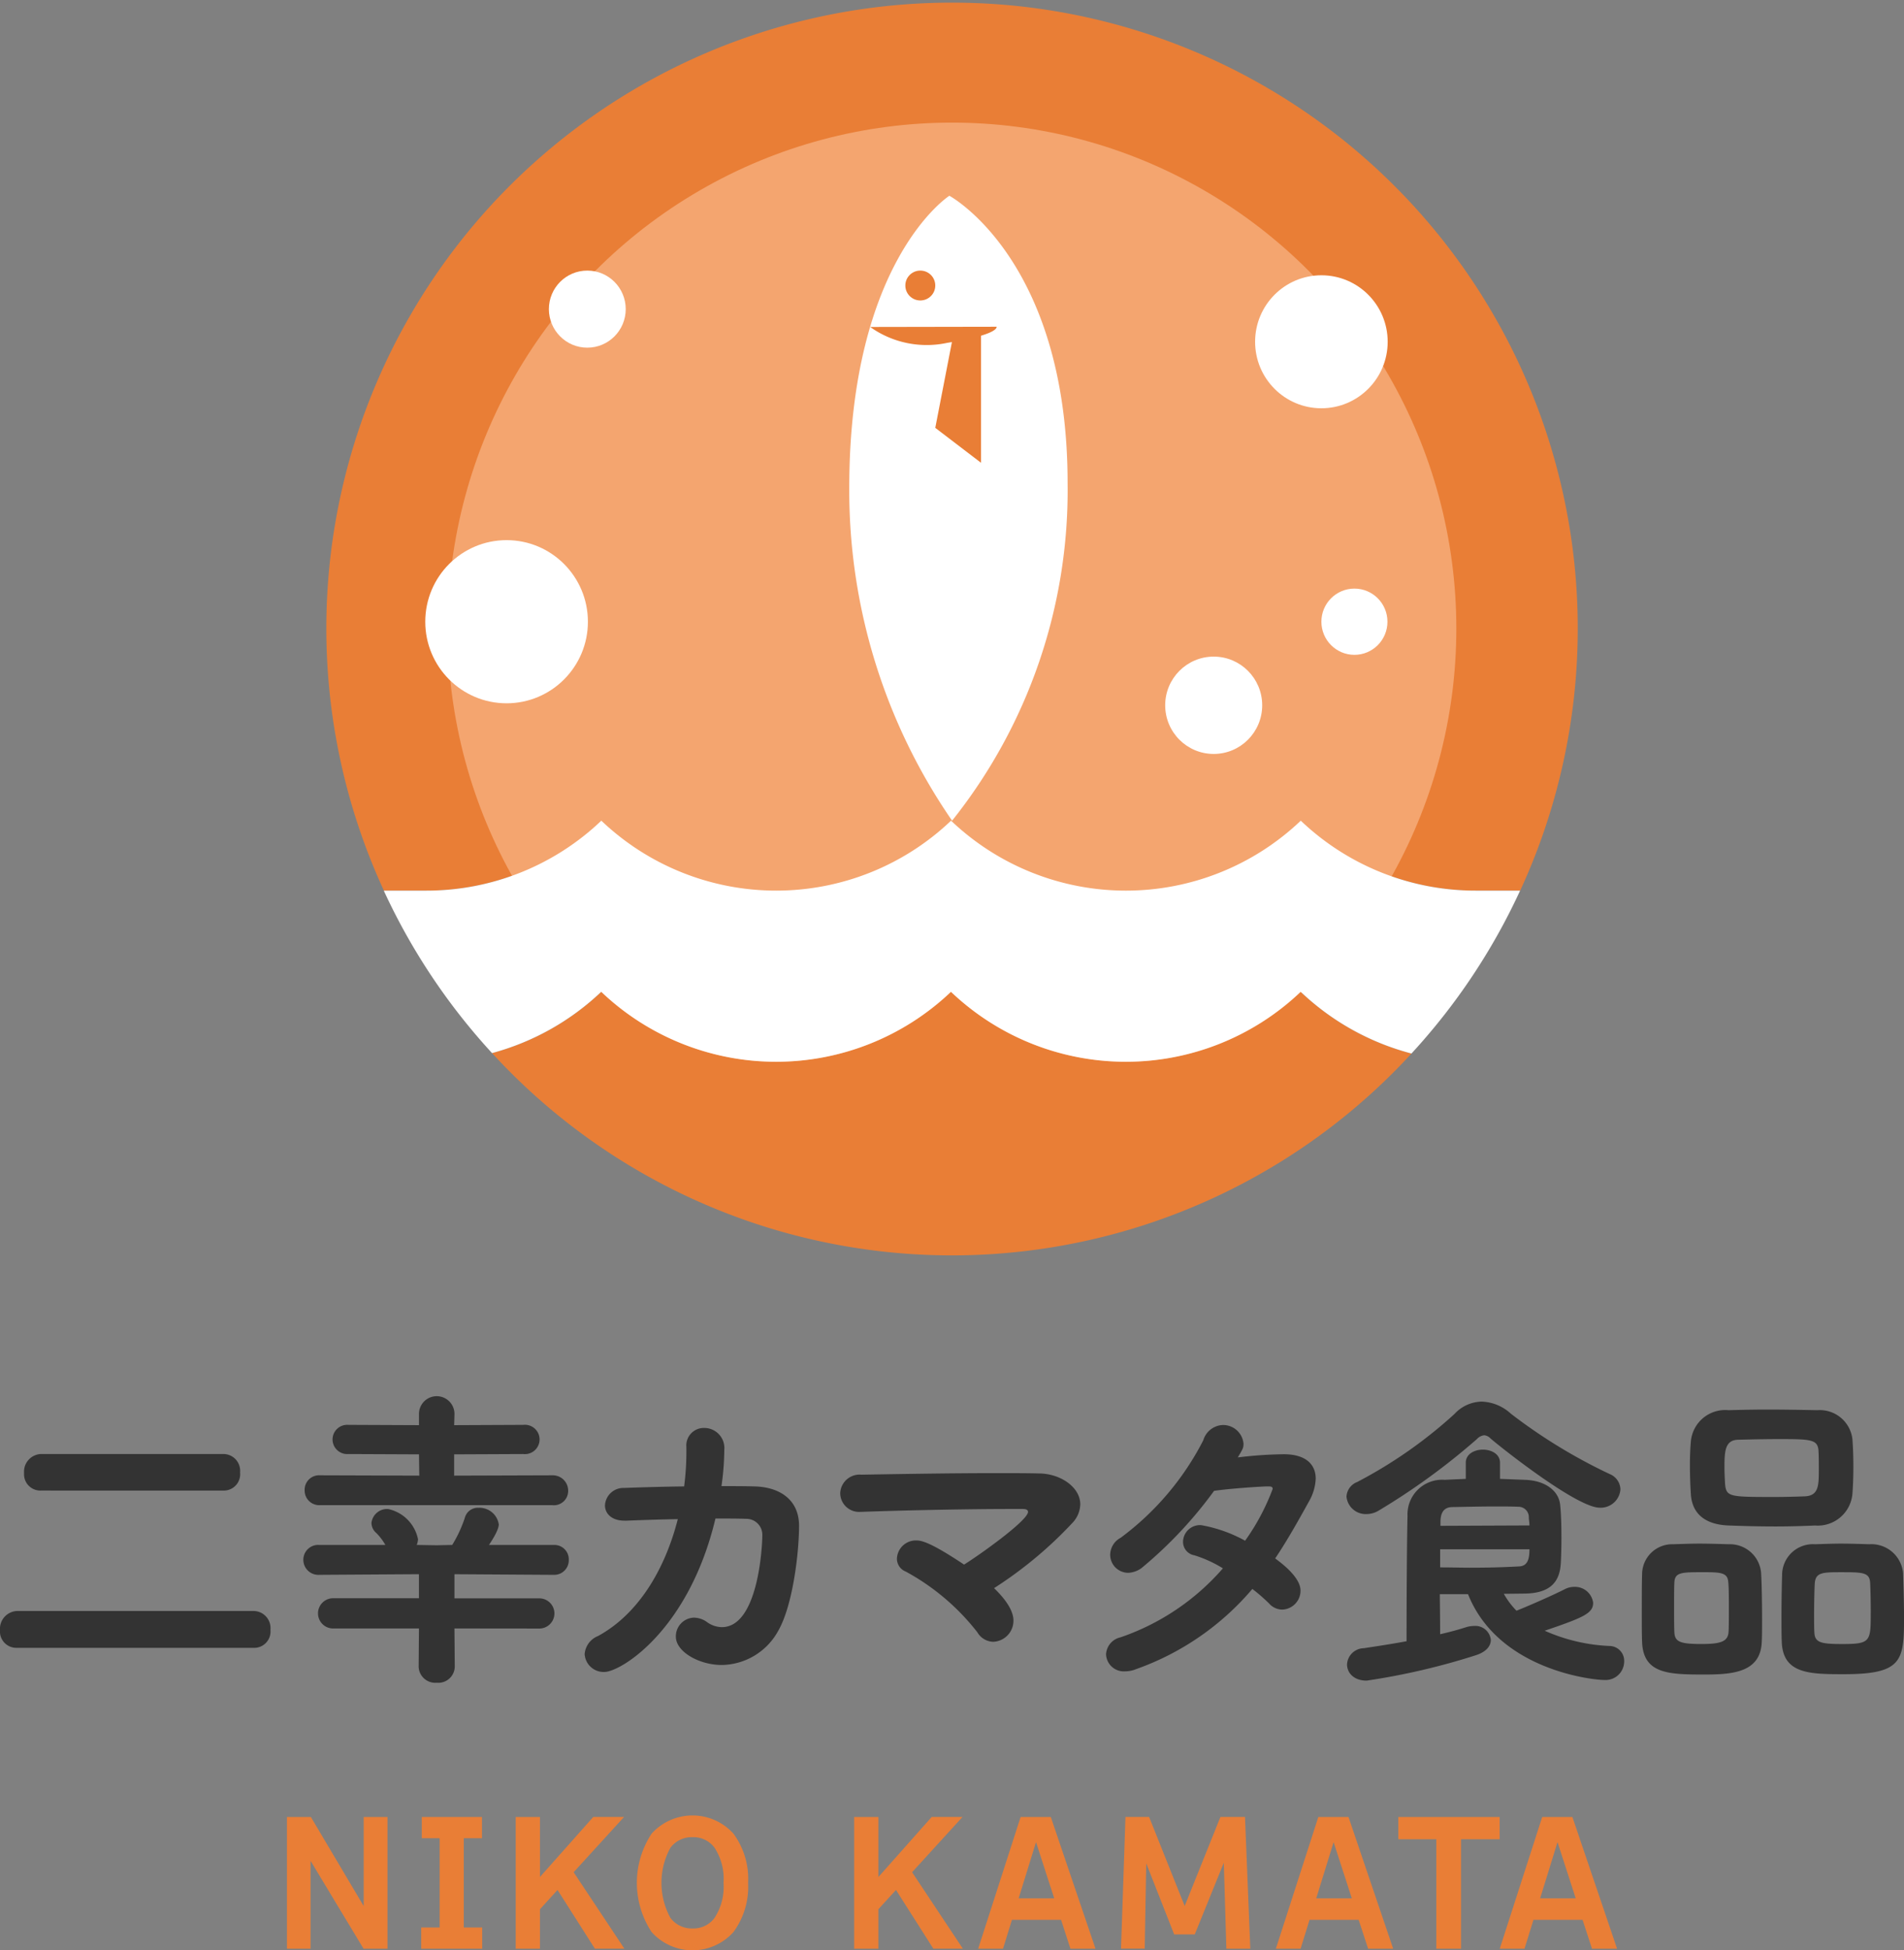 <svg xmlns="http://www.w3.org/2000/svg" width="124" height="127" viewBox="0 0 124 127">
  <rect x="0" y="0" width="124" height="127" fill="#808080" stroke="none"/>
  <g id="nikokamata_baserogo" transform="translate(62 63.5)">
    <g id="グループ_12008" data-name="グループ 12008" transform="translate(-62 -63.5)">
      <g id="グループ_12003" data-name="グループ 12003" transform="translate(21.25)">
        <path id="パス_38685" data-name="パス 38685" d="M626.8,322.3a16.513,16.513,0,0,0,22.777,0,16.512,16.512,0,0,0,22.776,0,16.488,16.488,0,0,0,11.388,4.555h2.9a40.75,40.75,0,1,0-74,0h2.773A16.486,16.486,0,0,0,626.8,322.3Z" transform="translate(-608.888 -268.859)" fill="#e97e36"/>
        <ellipse id="楕円形_143378" data-name="楕円形 143378" cx="32.845" cy="32.944" rx="32.845" ry="32.944" transform="translate(7.905 7.984)" fill="#f4a56f"/>
        <g id="グループ_12000" data-name="グループ 12000" transform="translate(3.748 53.439)">
          <path id="パス_38686" data-name="パス 38686" d="M669.8,390.517a16.485,16.485,0,0,1-11.388-4.556,16.511,16.511,0,0,1-22.777,0,16.558,16.558,0,0,1-7.112,3.991,40.642,40.642,0,0,0,59.88.028,16.555,16.555,0,0,1-7.216-4.019A16.485,16.485,0,0,1,669.8,390.517Z" transform="translate(-621.476 -374.818)" fill="#e97e36"/>
          <path id="パス_38687" data-name="パス 38687" d="M689.708,370.311h-2.9a16.488,16.488,0,0,1-11.388-4.555,16.512,16.512,0,0,1-22.776,0,16.513,16.513,0,0,1-22.776,0,16.487,16.487,0,0,1-11.388,4.555H615.7a40.912,40.912,0,0,0,7.05,10.579,16.56,16.56,0,0,0,7.112-3.991,16.511,16.511,0,0,0,22.776,0,16.511,16.511,0,0,0,22.776,0,16.554,16.554,0,0,0,7.215,4.019,40.881,40.881,0,0,0,7.075-10.607Z" transform="translate(-615.704 -365.756)" fill="#fff"/>
        </g>
        <g id="グループ_12001" data-name="グループ 12001" transform="translate(6.446 17.619)">
          <ellipse id="楕円形_143379" data-name="楕円形 143379" cx="4.317" cy="4.33" rx="4.317" ry="4.33" transform="translate(54.044 0.306)" fill="#fff"/>
          <ellipse id="楕円形_143380" data-name="楕円形 143380" cx="3.159" cy="3.169" rx="3.159" ry="3.169" transform="translate(48.188 25.137)" fill="#fff"/>
          <ellipse id="楕円形_143381" data-name="楕円形 143381" cx="2.151" cy="2.157" rx="2.151" ry="2.157" transform="translate(58.361 20.708)" fill="#fff"/>
          <ellipse id="楕円形_143382" data-name="楕円形 143382" cx="5.296" cy="5.312" rx="5.296" ry="5.312" transform="translate(0 17.553)" fill="#fff"/>
          <ellipse id="楕円形_143383" data-name="楕円形 143383" cx="2.502" cy="2.51" rx="2.502" ry="2.51" transform="translate(8.051)" fill="#fff"/>
        </g>
        <path id="パス_38688" data-name="パス 38688" d="M677.53,332.667a34.478,34.478,0,0,0,7.522-21.992c0-14.565-7.7-18.7-7.7-18.7s-6.519,4.186-6.519,19.032A37.861,37.861,0,0,0,677.53,332.667Z" transform="translate(-636.774 -279.228)" fill="#fff"/>
        <g id="グループ_12002" data-name="グループ 12002" transform="translate(35.421 17.619)">
          <ellipse id="楕円形_143384" data-name="楕円形 143384" cx="0.975" cy="0.973" rx="0.975" ry="0.973" transform="translate(2.29)" fill="#e97e36"/>
          <path id="パス_38689" data-name="パス 38689" d="M682.163,308.14l-1.144,5.895L684,316.311v-8.845Z" transform="translate(-676.779 -303.794)" fill="#e97e36"/>
          <path id="パス_38690" data-name="パス 38690" d="M673.308,307.453a6.348,6.348,0,0,0,5.021,1.033c3.432-.545,3.211-1.048,3.211-1.048Z" transform="translate(-673.308 -303.781)" fill="#e97e36"/>
        </g>
      </g>
      <g id="グループ_12007" data-name="グループ 12007" transform="translate(0 90.915)">
        <g id="グループ_12005" data-name="グループ 12005">
          <g id="グループ_12004" data-name="グループ 12004">
            <path id="パス_38691" data-name="パス 38691" d="M571.333,453.157A1.066,1.066,0,0,1,570.24,452a1.161,1.161,0,0,1,1.093-1.241H586.8a1.111,1.111,0,0,1,1.052,1.22,1.063,1.063,0,0,1-1.052,1.18Zm1.568-10.241a1.06,1.06,0,0,1-1.093-1.138,1.149,1.149,0,0,1,1.093-1.241h11.922a1.093,1.093,0,0,1,1.052,1.2,1.064,1.064,0,0,1-1.052,1.18Z" transform="translate(-570.24 -436.772)" fill="#333"/>
            <path id="パス_38692" data-name="パス 38692" d="M616.011,448.833l.021,2.5a1.071,1.071,0,0,1-1.176,1.035,1.082,1.082,0,0,1-1.176-1.035l.021-2.5h-5.528a.985.985,0,1,1,0-1.966H613.7V445.3l-6.477.041a.978.978,0,0,1-1.052-.973.967.967,0,0,1,1.052-.972h4.29a3.692,3.692,0,0,0-.577-.765.891.891,0,0,1-.33-.662,1.022,1.022,0,0,1,1.093-.911,2.52,2.52,0,0,1,1.939,1.966,1.21,1.21,0,0,1-.082.372l1.279.021,1.031-.021a8.316,8.316,0,0,0,.825-1.779.873.873,0,0,1,.887-.641,1.273,1.273,0,0,1,1.32,1.076c0,.083,0,.393-.639,1.345h4.208a.936.936,0,0,1,.99.972.948.948,0,0,1-.99.973l-6.456-.041v1.572h5.528a.983.983,0,1,1,0,1.966Zm-8.745-8.028a.953.953,0,0,1-1.011-.972.942.942,0,0,1,1.011-.972l6.456.021-.02-1.386-4.6-.02a.953.953,0,1,1,0-1.9l4.6.02v-.683a1.156,1.156,0,1,1,2.31,0l-.02.683,4.5-.02a.956.956,0,1,1,0,1.9l-4.5.02v1.386l6.394-.021a1,1,0,0,1,1.031,1.014.929.929,0,0,1-1.031.931Z" transform="translate(-586.415 -433.71)" fill="#333"/>
            <path id="パス_38693" data-name="パス 38693" d="M648.583,438.826a17.239,17.239,0,0,1-.185,2.421c.763,0,1.505,0,2.166.02,1.608.041,2.887.848,2.887,2.566,0,1.7-.392,5.131-1.34,6.806a4.258,4.258,0,0,1-3.692,2.255c-1.485,0-2.991-.869-2.991-1.841a1.217,1.217,0,0,1,1.176-1.242,1.5,1.5,0,0,1,.825.269,1.7,1.7,0,0,0,.99.351c2.393,0,2.64-5.337,2.64-5.979a1.039,1.039,0,0,0-1.01-1.075c-.6-.021-1.3-.021-2.042-.021-1.733,7.282-6.167,9.993-7.24,9.993a1.24,1.24,0,0,1-1.279-1.159,1.379,1.379,0,0,1,.867-1.179c2.7-1.469,4.393-4.449,5.2-7.614-1.2.02-2.372.062-3.341.1h-.124c-.887,0-1.279-.5-1.279-.993a1.2,1.2,0,0,1,1.238-1.138c1.113-.041,2.516-.083,3.919-.1a17.908,17.908,0,0,0,.145-2.545v-.02a1.138,1.138,0,0,1,1.155-1.241,1.308,1.308,0,0,1,1.32,1.345Z" transform="translate(-601.412 -435.392)" fill="#333"/>
            <path id="パス_38694" data-name="パス 38694" d="M681.042,452.387a1.373,1.373,0,0,1-1.32,1.386,1.233,1.233,0,0,1-1.031-.62,14.937,14.937,0,0,0-4.661-3.952.9.9,0,0,1-.577-.848,1.237,1.237,0,0,1,1.258-1.18c.33,0,.907.1,3.114,1.572.825-.5,4.167-2.855,4.167-3.434,0-.1-.083-.186-.33-.186h-.867c-2.661,0-6.786.083-9.632.186H671.1a1.229,1.229,0,0,1-1.34-1.22,1.263,1.263,0,0,1,1.382-1.2c2.413-.041,5.817-.1,8.807-.1.99,0,1.939,0,2.784.021,1.4.02,2.661.91,2.661,2.007a1.822,1.822,0,0,1-.5,1.2,26.557,26.557,0,0,1-5.115,4.261C680.981,451.435,681.042,452.139,681.042,452.387Z" transform="translate(-615.04 -437.781)" fill="#333"/>
            <path id="パス_38695" data-name="パス 38695" d="M703.207,453.012a1.943,1.943,0,0,1-.722.145,1.157,1.157,0,0,1-1.238-1.117,1.2,1.2,0,0,1,.949-1.1,15.493,15.493,0,0,0,6.662-4.49,8.059,8.059,0,0,0-1.856-.848.89.89,0,0,1-.742-.889,1.106,1.106,0,0,1,1.176-1.076,9.2,9.2,0,0,1,2.867,1.014,14.467,14.467,0,0,0,1.795-3.372c0-.145-.1-.165-.31-.165-.433,0-2.537.145-3.506.29a27.466,27.466,0,0,1-4.723,5.027,1.585,1.585,0,0,1-.867.31,1.177,1.177,0,0,1-1.176-1.18,1.27,1.27,0,0,1,.681-1.1,18.251,18.251,0,0,0,5.383-6.351,1.383,1.383,0,0,1,1.278-.993,1.334,1.334,0,0,1,1.341,1.22c0,.269-.041.331-.372.89a26.831,26.831,0,0,1,2.991-.207c1.464,0,2.083.683,2.083,1.593a3.218,3.218,0,0,1-.433,1.469c-.743,1.345-1.444,2.586-2.207,3.724,1.568,1.138,1.65,1.841,1.65,2.089a1.232,1.232,0,0,1-1.176,1.241,1.153,1.153,0,0,1-.867-.393,11.236,11.236,0,0,0-1.093-.951A17.651,17.651,0,0,1,703.207,453.012Z" transform="translate(-629.214 -435.241)" fill="#333"/>
            <path id="パス_38696" data-name="パス 38696" d="M746.217,441.257c-1.506,0-6.5-3.972-7.116-4.51a.643.643,0,0,0-.412-.207.756.756,0,0,0-.474.248,43.759,43.759,0,0,1-6.394,4.655,1.541,1.541,0,0,1-.8.228,1.258,1.258,0,0,1-1.3-1.138,1.084,1.084,0,0,1,.7-.951,29.931,29.931,0,0,0,6.332-4.427,2.475,2.475,0,0,1,1.774-.807,2.947,2.947,0,0,1,1.9.787,34.97,34.97,0,0,0,6.435,3.93,1.113,1.113,0,0,1,.7.993A1.29,1.29,0,0,1,746.217,441.257Zm-6.25,5.607a5.262,5.262,0,0,0,.825,1.1c.681-.269,2.31-.973,3.156-1.407a1.334,1.334,0,0,1,.6-.145,1.19,1.19,0,0,1,1.237,1.035c0,.683-.6.951-3.156,1.82a11.56,11.56,0,0,0,4.228.993.969.969,0,0,1,.949,1.014,1.212,1.212,0,0,1-1.3,1.2c-.783,0-6.91-.662-8.869-5.586H735.8c0,.331.021,1.572.021,2.607.639-.145,1.237-.31,1.753-.476a1.834,1.834,0,0,1,.453-.062,1.01,1.01,0,0,1,1.094.911c0,.372-.268.765-.969.993a44.809,44.809,0,0,1-7.116,1.656c-.846,0-1.279-.517-1.279-1.056a1.115,1.115,0,0,1,1.093-1.055c.949-.144,1.9-.289,2.784-.455,0-2.834.021-6.434.062-8.151a2.257,2.257,0,0,1,2.413-2.359l1.382-.062v-1.055c0-.559.557-.849,1.114-.849s1.114.29,1.114.849v1.055l1.608.062c1.382.041,2.228.745,2.31,1.635.062.559.083,1.386.083,2.151,0,.662-.021,1.262-.041,1.635-.062,1.1-.557,1.966-2.352,1.986Zm-4.146-2.9v1.179c.742,0,1.361.02,1.918.02,1.134,0,2.042-.02,3.218-.083.557-.02.681-.475.681-1.117Zm5.816-1.552c0-.207-.041-.393-.041-.517a.675.675,0,0,0-.681-.7c-.495-.02-.969-.02-1.464-.02-.825,0-1.712.02-2.867.041-.5.02-.722.331-.743.91v.31Z" transform="translate(-642.03 -433.996)" fill="#333"/>
            <path id="パス_38697" data-name="パス 38697" d="M768.764,452.539c-2.311,0-3.961-.041-4.043-2.111-.02-.5-.02-1.179-.02-1.882,0-.952,0-1.924.02-2.524a1.963,1.963,0,0,1,2.021-1.966c.64-.02,1.176-.041,1.712-.041.64,0,1.238.021,1.919.041a2.035,2.035,0,0,1,2.1,1.883c.041.745.062,1.924.062,2.979,0,.559,0,1.1-.02,1.469C772.455,452.415,770.6,452.539,768.764,452.539Zm1.609-4.221c0-.683,0-1.427-.041-1.8-.041-.621-.5-.642-1.63-.642-1.382,0-1.836,0-1.877.642-.02.31-.02.972-.02,1.634s0,1.324.02,1.676c.041.6.433.724,1.774.724,1.258,0,1.712-.166,1.753-.786C770.372,449.456,770.372,448.9,770.372,448.318Zm5.61-5.482c-.928.041-1.753.062-2.578.062-.949,0-1.9-.021-2.991-.062-1.608-.041-2.434-.786-2.516-2.027-.041-.621-.062-1.283-.062-1.924,0-.559.021-1.075.062-1.531a2.244,2.244,0,0,1,2.455-2.027c.763-.021,1.629-.041,2.517-.041,1.072,0,2.186.02,3.259.041a2.139,2.139,0,0,1,2.289,1.883c.041.517.062,1.158.062,1.8,0,.621-.021,1.262-.062,1.779A2.266,2.266,0,0,1,775.982,442.836Zm.248-3.558c0-.435,0-.911-.02-1.283-.041-.766-.475-.786-2.578-.786-.887,0-1.733.02-2.619.041-.888,0-.929.724-.929,1.8,0,.372.021.745.041,1.1.082.828.31.828,3.259.828.68,0,1.361-.021,1.939-.041C776.188,440.892,776.23,440.291,776.23,439.278Zm1.63,13.24c-2.227,0-3.961-.02-4.043-2.09-.02-.455-.02-1.055-.02-1.654,0-.993.02-2.048.041-2.69a2.009,2.009,0,0,1,2.145-2.028c.64-.02,1.176-.041,1.671-.041.619,0,1.2.021,1.856.041a2.072,2.072,0,0,1,2.207,1.883c.02.7.062,1.862.062,2.917C781.778,451.65,781.654,452.518,777.859,452.518Zm1.753-3.972c0-.745-.02-1.593-.041-1.986-.041-.662-.474-.683-1.815-.683-1.3,0-1.753,0-1.794.766-.021.393-.041,1.241-.041,2.007,0,.476,0,.911.02,1.18.041.641.454.724,1.836.724C779.592,450.553,779.612,450.387,779.612,448.546Z" transform="translate(-657.778 -434.416)" fill="#333"/>
          </g>
        </g>
        <g id="グループ_12006" data-name="グループ 12006" transform="translate(18.686 27.304)">
          <path id="パス_38698" data-name="パス 38698" d="M610.774,491.971h-1.559l-3.451-5.725v5.725h-1.538v-8.577h1.559l3.44,5.8v-5.8h1.549Z" transform="translate(-604.225 -483.297)" fill="#e97e36"/>
          <path id="パス_38699" data-name="パス 38699" d="M624.1,491.971h-3.971v-1.383h1.2v-5.812h-1.164v-1.383h3.919v1.383h-1.185v5.812H624.1Z" transform="translate(-611.382 -483.297)" fill="#e97e36"/>
          <path id="パス_38700" data-name="パス 38700" d="M632.9,491.971h-1.58v-8.577h1.58V487.3l3.472-3.911h2.006l-3.285,3.6,3.305,4.979h-1.923l-2.432-3.824L632.9,489.4Z" transform="translate(-616.42 -483.297)" fill="#e97e36"/>
          <path id="パス_38701" data-name="パス 38701" d="M652.918,487.6a4.972,4.972,0,0,1-.956,3.208,3.58,3.58,0,0,1-5.327,0,5.823,5.823,0,0,1,0-6.411,3.59,3.59,0,0,1,5.327,0A4.951,4.951,0,0,1,652.918,487.6Zm-1.6,0a3.709,3.709,0,0,0-.582-2.279,1.7,1.7,0,0,0-1.435-.691,1.724,1.724,0,0,0-1.445.691,4.756,4.756,0,0,0,0,4.559,1.724,1.724,0,0,0,1.445.691,1.7,1.7,0,0,0,1.435-.691A3.708,3.708,0,0,0,651.318,487.6Z" transform="translate(-622.883 -483.218)" fill="#e97e36"/>
          <path id="パス_38702" data-name="パス 38702" d="M672.992,491.971h-1.58v-8.577h1.58V487.3l3.472-3.911h2.006l-3.285,3.6,3.306,4.979h-1.923l-2.432-3.824-1.144,1.253Z" transform="translate(-634.47 -483.297)" fill="#e97e36"/>
          <path id="パス_38703" data-name="パス 38703" d="M691.5,490.091h-3.2l-.582,1.879H686.1l2.765-8.577h1.965l2.911,8.577h-1.632Zm-2.765-1.4h2.318l-1.185-3.662Z" transform="translate(-641.082 -483.297)" fill="#e97e36"/>
          <path id="パス_38704" data-name="パス 38704" d="M711.44,491.971h-1.559l-.166-5.6-1.892,4.666h-1.341l-1.819-4.623-.1,5.552H703.02l.291-8.577h1.538l2.318,5.8,2.328-5.8h1.6Z" transform="translate(-648.699 -483.297)" fill="#e97e36"/>
          <path id="パス_38705" data-name="パス 38705" d="M726.753,490.091h-3.2l-.582,1.879h-1.611l2.765-8.577h1.965L729,491.971h-1.632Zm-2.765-1.4h2.318l-1.185-3.662Z" transform="translate(-656.954 -483.297)" fill="#e97e36"/>
          <path id="パス_38706" data-name="パス 38706" d="M742.467,484.842h-2.516v7.129h-1.611v-7.129h-2.474v-1.448h6.6Z" transform="translate(-663.485 -483.297)" fill="#e97e36"/>
          <path id="パス_38707" data-name="パス 38707" d="M753.274,490.091h-3.2l-.582,1.879H747.88l2.765-8.577h1.965l2.91,8.577h-1.632Zm-2.765-1.4h2.318l-1.185-3.662Z" transform="translate(-668.893 -483.297)" fill="#e97e36"/>
        </g>
      </g>
    </g>
  </g>
</svg>
